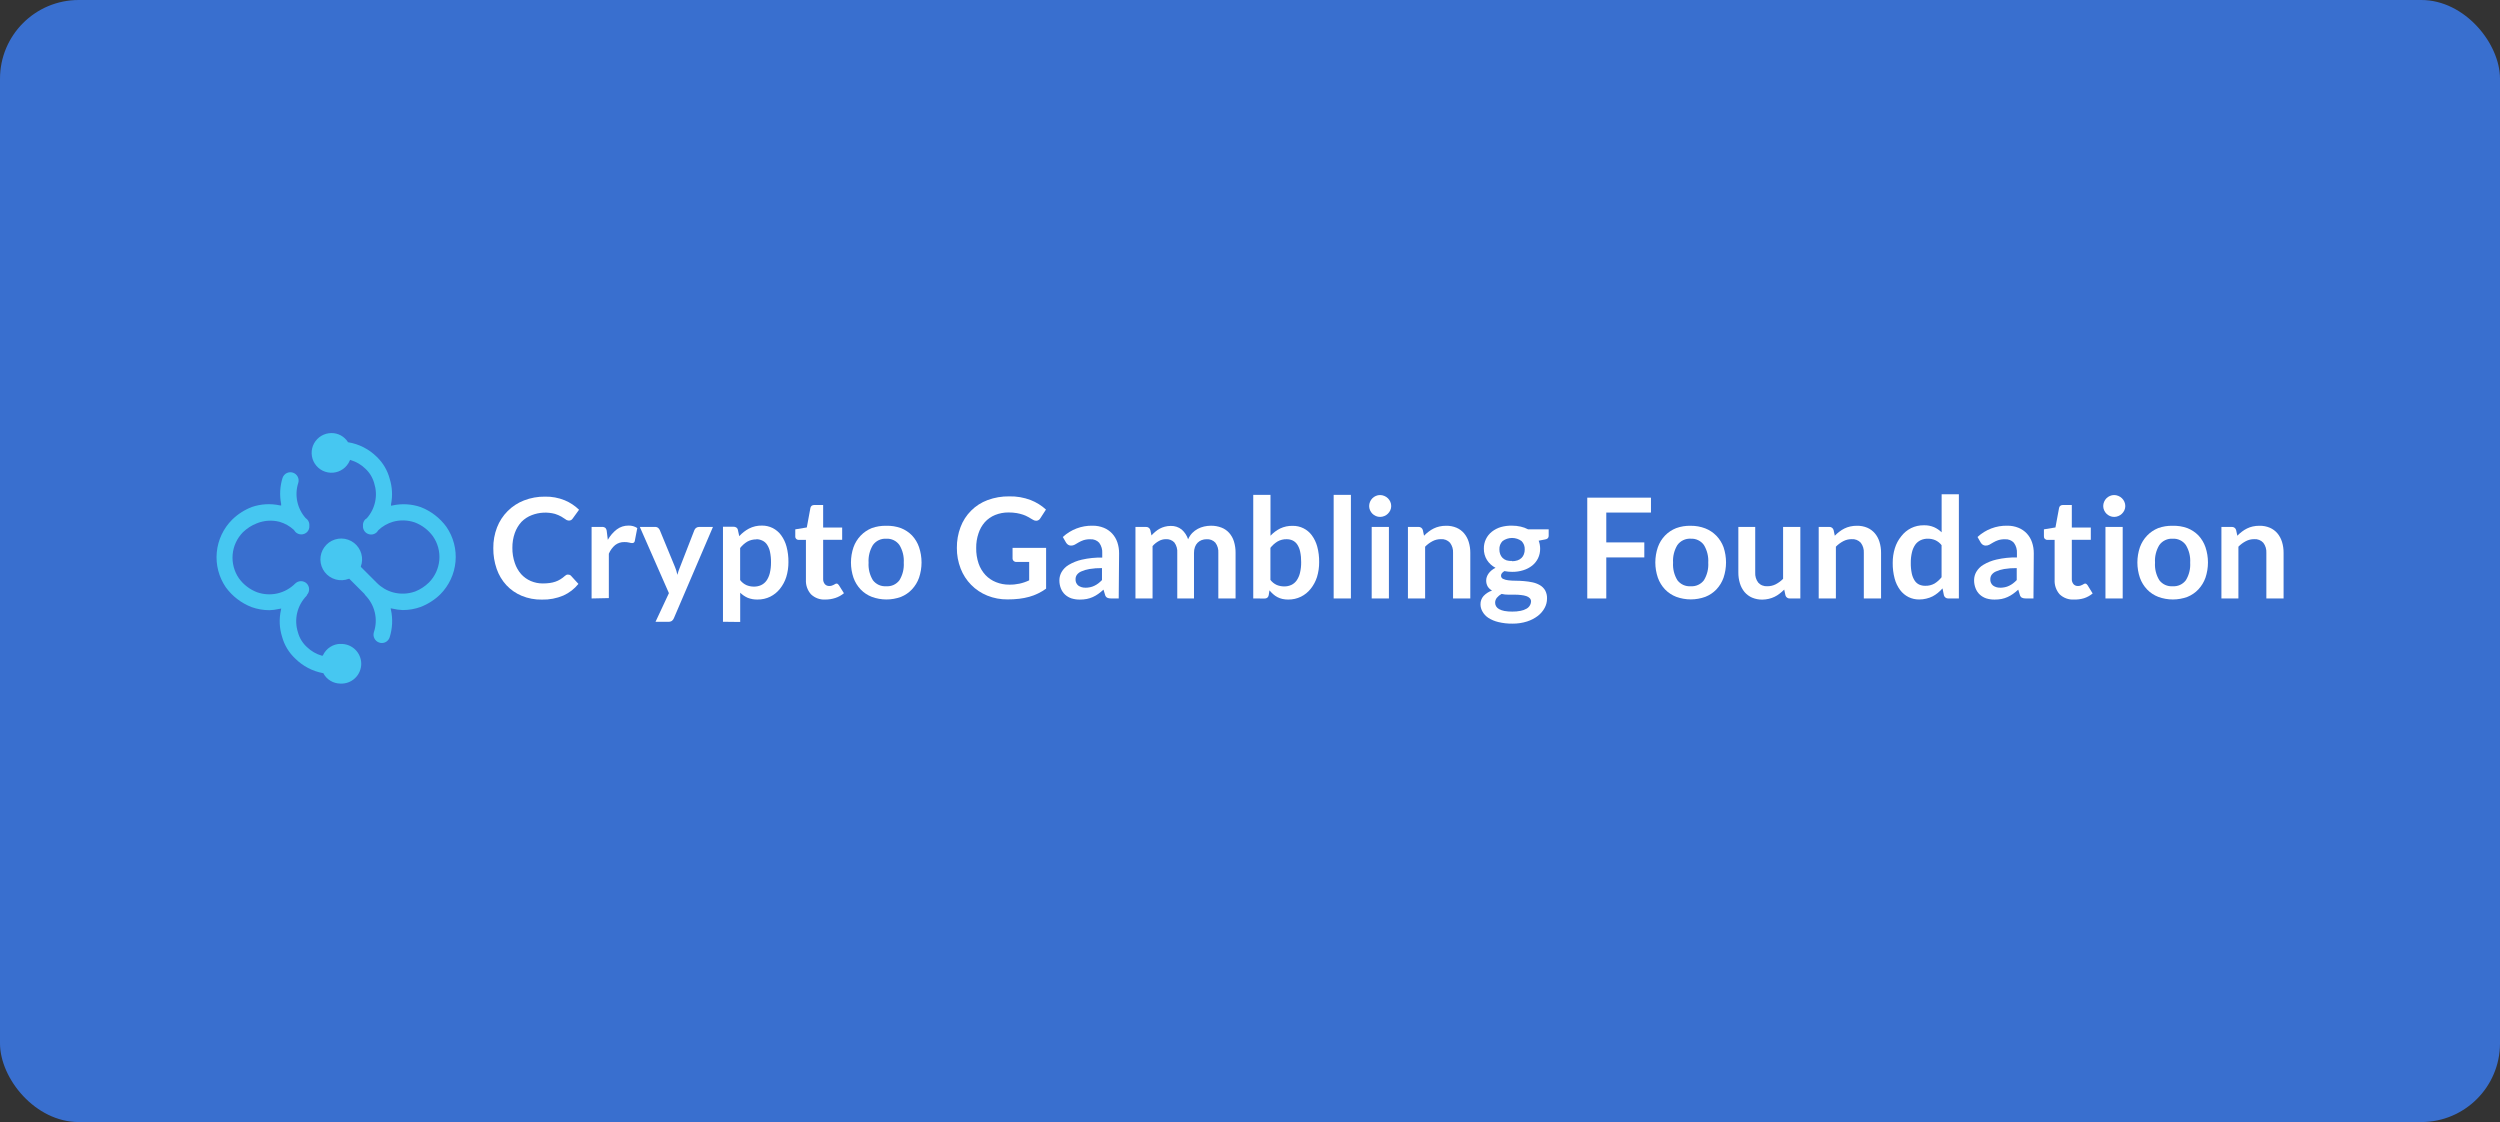 <svg width="127" height="57" viewBox="0 0 127 57" fill="none" xmlns="http://www.w3.org/2000/svg">
<rect x="0" y="0" width="127" height="57" fill="#333333" stroke="none"/>
<rect width="127" height="57" rx="4" fill="#396FCF"/>
<path d="M17.302 32.708C17.117 32.71 16.936 32.763 16.78 32.862C16.624 32.961 16.498 33.101 16.417 33.268L16.394 33.309H16.349C16.065 33.228 15.805 33.077 15.593 32.872C15.375 32.674 15.217 32.418 15.139 32.135C15.033 31.81 15.018 31.463 15.097 31.131C15.176 30.799 15.345 30.496 15.586 30.255C15.584 30.246 15.584 30.237 15.586 30.229C15.661 30.15 15.703 30.046 15.703 29.937C15.703 29.829 15.661 29.724 15.586 29.646C15.547 29.607 15.501 29.576 15.45 29.555C15.399 29.534 15.345 29.523 15.29 29.523C15.235 29.523 15.181 29.534 15.13 29.555C15.079 29.576 15.033 29.607 14.994 29.646C14.746 29.894 14.434 30.068 14.092 30.146C13.75 30.224 13.393 30.203 13.062 30.087C12.694 29.948 12.374 29.704 12.142 29.385C11.896 29.032 11.782 28.604 11.818 28.176C11.854 27.747 12.04 27.345 12.341 27.038C12.543 26.842 12.783 26.687 13.046 26.585C13.412 26.437 13.816 26.41 14.199 26.507C14.471 26.586 14.721 26.727 14.93 26.919C14.946 26.938 14.961 26.959 14.975 26.981C14.985 26.997 14.997 27.012 15.01 27.026C15.049 27.065 15.095 27.095 15.146 27.116C15.197 27.138 15.251 27.148 15.306 27.148C15.361 27.148 15.416 27.138 15.466 27.116C15.517 27.095 15.563 27.065 15.602 27.026C15.643 26.983 15.674 26.933 15.694 26.877C15.713 26.821 15.72 26.762 15.715 26.704C15.72 26.645 15.713 26.586 15.693 26.531C15.674 26.475 15.643 26.424 15.602 26.382L15.57 26.356V26.334V26.353L15.528 26.321C15.315 26.081 15.168 25.79 15.102 25.476C15.036 25.162 15.053 24.836 15.152 24.531C15.184 24.426 15.173 24.313 15.123 24.216C15.072 24.119 14.986 24.045 14.882 24.011C14.778 23.977 14.664 23.985 14.566 24.033C14.468 24.082 14.393 24.167 14.356 24.27C14.22 24.7 14.195 25.157 14.282 25.599V25.68L14.221 25.674C13.748 25.571 13.257 25.599 12.798 25.754C12.423 25.898 12.081 26.117 11.794 26.398C11.347 26.843 11.071 27.431 11.012 28.059C10.953 28.687 11.116 29.316 11.472 29.836C11.803 30.289 12.256 30.637 12.779 30.84C13.071 30.945 13.38 30.998 13.69 30.998C13.843 30.993 13.995 30.974 14.144 30.94L14.286 30.914L14.27 30.998C14.171 31.448 14.192 31.915 14.331 32.353C14.447 32.775 14.678 33.156 14.997 33.454C15.382 33.838 15.873 34.096 16.407 34.195H16.433V34.217C16.518 34.37 16.641 34.497 16.791 34.586C16.941 34.675 17.111 34.724 17.286 34.726C17.423 34.734 17.56 34.713 17.689 34.666C17.817 34.619 17.935 34.547 18.035 34.452C18.135 34.358 18.214 34.245 18.268 34.119C18.323 33.993 18.351 33.857 18.351 33.72C18.351 33.583 18.323 33.447 18.268 33.321C18.214 33.195 18.135 33.082 18.035 32.988C17.935 32.894 17.817 32.821 17.689 32.774C17.56 32.727 17.423 32.706 17.286 32.714L17.302 32.708Z" fill="#46C7F1"/>
<path d="M22.678 26.765C22.348 26.312 21.894 25.963 21.371 25.76C20.912 25.602 20.419 25.573 19.945 25.676L19.865 25.692V25.612C19.951 25.184 19.927 24.741 19.797 24.324C19.686 23.901 19.461 23.517 19.147 23.214C18.751 22.819 18.242 22.558 17.692 22.467H17.669V22.448C17.58 22.31 17.458 22.198 17.314 22.119C17.17 22.041 17.009 22 16.845 22C16.663 21.999 16.484 22.047 16.327 22.139C16.171 22.232 16.042 22.365 15.954 22.524C15.867 22.684 15.825 22.864 15.832 23.046C15.839 23.228 15.895 23.405 15.994 23.557C16.093 23.71 16.232 23.832 16.395 23.913C16.559 23.992 16.741 24.027 16.922 24.012C17.104 23.997 17.277 23.933 17.425 23.827C17.573 23.721 17.69 23.577 17.762 23.41L17.785 23.362L17.833 23.378C18.104 23.461 18.351 23.607 18.554 23.803C18.772 24.002 18.929 24.259 19.008 24.543C19.106 24.847 19.124 25.172 19.058 25.484C18.993 25.797 18.847 26.087 18.635 26.327L18.587 26.362L18.551 26.388C18.51 26.43 18.479 26.481 18.46 26.537C18.44 26.592 18.433 26.651 18.439 26.71C18.433 26.794 18.453 26.878 18.496 26.951C18.539 27.024 18.604 27.081 18.681 27.116C18.758 27.151 18.844 27.162 18.927 27.147C19.01 27.132 19.087 27.091 19.147 27.032L19.179 26.99C19.191 26.97 19.205 26.95 19.221 26.932C19.43 26.734 19.682 26.589 19.958 26.507C20.324 26.404 20.712 26.415 21.072 26.539C21.44 26.679 21.76 26.922 21.992 27.241C22.239 27.594 22.353 28.022 22.317 28.45C22.28 28.879 22.095 29.282 21.793 29.588C21.591 29.787 21.352 29.944 21.088 30.048C20.724 30.178 20.33 30.193 19.958 30.09C19.651 30.004 19.372 29.84 19.147 29.613L18.332 28.799V28.767C18.368 28.671 18.389 28.57 18.393 28.467C18.404 28.239 18.341 28.014 18.214 27.825C18.086 27.635 17.901 27.492 17.685 27.417C17.47 27.341 17.236 27.337 17.018 27.406C16.8 27.474 16.61 27.611 16.477 27.797C16.343 27.982 16.273 28.205 16.276 28.433C16.28 28.662 16.358 28.883 16.497 29.063C16.637 29.244 16.831 29.375 17.051 29.436C17.27 29.498 17.504 29.486 17.717 29.404H17.75L17.772 29.43L18.519 30.177C18.531 30.191 18.54 30.207 18.545 30.225V30.225C18.788 30.467 18.958 30.771 19.038 31.104C19.118 31.438 19.103 31.786 18.995 32.112C18.978 32.164 18.971 32.22 18.975 32.275C18.98 32.331 18.995 32.384 19.021 32.434C19.046 32.483 19.08 32.527 19.122 32.563C19.164 32.599 19.213 32.626 19.266 32.643C19.307 32.657 19.351 32.665 19.395 32.665C19.483 32.666 19.57 32.638 19.641 32.586C19.713 32.533 19.767 32.46 19.794 32.376C19.937 31.926 19.961 31.446 19.861 30.985L19.845 30.901L19.945 30.921C20.115 30.961 20.289 30.985 20.463 30.991C20.771 30.991 21.076 30.938 21.365 30.834C21.74 30.69 22.082 30.471 22.369 30.19C22.811 29.744 23.084 29.158 23.14 28.533C23.197 27.907 23.033 27.282 22.678 26.765V26.765Z" fill="#46C7F1"/>
<path d="M28.875 29.192C28.901 29.192 28.926 29.197 28.949 29.208C28.973 29.218 28.994 29.234 29.01 29.253L29.384 29.662C29.179 29.917 28.916 30.12 28.617 30.254C28.273 30.399 27.901 30.47 27.526 30.46C27.175 30.466 26.827 30.401 26.503 30.267C26.207 30.144 25.942 29.96 25.723 29.726C25.504 29.487 25.337 29.206 25.231 28.899C25.114 28.561 25.056 28.204 25.06 27.846C25.056 27.485 25.12 27.127 25.25 26.79C25.37 26.48 25.554 26.197 25.79 25.962C26.025 25.726 26.308 25.542 26.618 25.422C26.959 25.29 27.322 25.224 27.687 25.229C28.029 25.222 28.368 25.285 28.685 25.413C28.957 25.526 29.205 25.69 29.416 25.895L29.094 26.34C29.074 26.369 29.049 26.394 29.02 26.414C28.983 26.437 28.941 26.448 28.898 26.446C28.836 26.443 28.777 26.421 28.73 26.381C28.661 26.331 28.589 26.285 28.515 26.243C28.412 26.186 28.304 26.14 28.193 26.105C27.805 26.002 27.395 26.023 27.021 26.166C26.822 26.24 26.642 26.357 26.493 26.507C26.342 26.672 26.226 26.866 26.152 27.077C26.067 27.319 26.026 27.574 26.029 27.83C26.025 28.092 26.067 28.352 26.152 28.6C26.221 28.808 26.33 29 26.474 29.166C26.61 29.317 26.779 29.437 26.966 29.517C27.158 29.599 27.365 29.641 27.575 29.639C27.692 29.64 27.809 29.632 27.925 29.617C28.024 29.604 28.121 29.581 28.215 29.549C28.303 29.519 28.387 29.479 28.466 29.43C28.55 29.379 28.629 29.319 28.701 29.253C28.724 29.233 28.748 29.215 28.775 29.202C28.807 29.189 28.841 29.186 28.875 29.192V29.192Z" fill="white"/>
<path d="M30.053 30.402V26.767H30.565C30.631 26.761 30.697 26.778 30.752 26.816C30.794 26.863 30.819 26.923 30.823 26.986L30.877 27.424C30.992 27.218 31.147 27.037 31.334 26.893C31.505 26.765 31.713 26.697 31.927 26.7C32.085 26.694 32.242 26.738 32.374 26.825L32.249 27.472C32.246 27.507 32.23 27.539 32.204 27.562C32.175 27.581 32.141 27.59 32.107 27.588C32.058 27.586 32.009 27.577 31.962 27.562C31.882 27.544 31.8 27.535 31.718 27.537C31.549 27.533 31.385 27.586 31.251 27.688C31.11 27.807 31 27.959 30.929 28.129V30.383L30.053 30.402Z" fill="white"/>
<path d="M34.235 31.401C34.214 31.455 34.18 31.502 34.135 31.539C34.079 31.575 34.012 31.591 33.945 31.587H33.301L33.981 30.132L32.503 26.768H33.269C33.328 26.764 33.386 26.781 33.434 26.817C33.469 26.848 33.498 26.886 33.517 26.929L34.293 28.812C34.319 28.874 34.342 28.938 34.361 29.002C34.38 29.069 34.396 29.136 34.409 29.202C34.428 29.133 34.449 29.067 34.47 29.002C34.493 28.938 34.515 28.874 34.544 28.809L35.275 26.929C35.294 26.882 35.326 26.842 35.368 26.813C35.412 26.783 35.463 26.767 35.516 26.768H36.218L34.235 31.401Z" fill="white"/>
<path d="M36.727 31.586V26.758H37.261C37.312 26.756 37.362 26.77 37.406 26.796C37.426 26.81 37.443 26.828 37.456 26.848C37.47 26.868 37.479 26.891 37.483 26.915L37.554 27.237C37.694 27.083 37.859 26.953 38.043 26.854C38.249 26.747 38.478 26.694 38.71 26.7C38.898 26.698 39.085 26.741 39.254 26.825C39.421 26.911 39.567 27.034 39.679 27.186C39.806 27.36 39.9 27.556 39.955 27.765C40.024 28.023 40.056 28.29 40.052 28.557C40.054 28.812 40.017 29.066 39.943 29.31C39.874 29.529 39.764 29.733 39.621 29.912C39.488 30.08 39.32 30.216 39.128 30.312C38.928 30.409 38.707 30.459 38.484 30.456C38.314 30.461 38.144 30.431 37.985 30.369C37.843 30.306 37.713 30.218 37.602 30.109V31.596L36.727 31.586ZM38.426 27.401C38.263 27.397 38.102 27.437 37.959 27.517C37.821 27.602 37.699 27.711 37.599 27.839V29.468C37.683 29.58 37.794 29.668 37.921 29.726C38.04 29.775 38.168 29.8 38.297 29.8C38.423 29.802 38.547 29.777 38.661 29.726C38.77 29.675 38.864 29.598 38.935 29.5C39.015 29.384 39.073 29.255 39.106 29.117C39.149 28.938 39.169 28.754 39.167 28.57C39.17 28.388 39.153 28.207 39.115 28.029C39.089 27.901 39.039 27.778 38.967 27.669C38.91 27.581 38.83 27.511 38.735 27.466C38.639 27.418 38.534 27.393 38.426 27.392V27.401Z" fill="white"/>
<path d="M41.922 30.457C41.79 30.465 41.657 30.445 41.532 30.399C41.408 30.353 41.294 30.282 41.198 30.19C41.019 29.988 40.926 29.723 40.941 29.453V27.425H40.574C40.55 27.426 40.526 27.422 40.504 27.413C40.481 27.404 40.461 27.39 40.445 27.373C40.428 27.355 40.416 27.335 40.408 27.312C40.4 27.289 40.397 27.265 40.4 27.241V26.891L40.986 26.794L41.169 25.802C41.176 25.759 41.199 25.72 41.233 25.693C41.271 25.666 41.316 25.653 41.362 25.654H41.816V26.797H42.782V27.422H41.816V29.405C41.81 29.501 41.84 29.596 41.9 29.672C41.928 29.704 41.963 29.729 42.002 29.746C42.041 29.762 42.083 29.77 42.125 29.769C42.171 29.77 42.217 29.763 42.26 29.749L42.357 29.707L42.431 29.666C42.45 29.653 42.473 29.647 42.495 29.646C42.519 29.645 42.541 29.652 42.56 29.666C42.581 29.682 42.599 29.702 42.614 29.724L42.872 30.136C42.743 30.243 42.594 30.325 42.434 30.377C42.269 30.431 42.096 30.458 41.922 30.457Z" fill="white"/>
<path d="M45.023 26.71C45.277 26.702 45.531 26.742 45.77 26.829C45.982 26.912 46.174 27.04 46.333 27.203C46.491 27.373 46.612 27.575 46.687 27.795C46.857 28.299 46.857 28.845 46.687 29.35C46.609 29.57 46.486 29.772 46.326 29.942C46.171 30.108 45.981 30.237 45.77 30.322C45.292 30.497 44.769 30.497 44.292 30.322C44.077 30.24 43.882 30.111 43.722 29.945C43.561 29.775 43.437 29.574 43.358 29.353C43.186 28.849 43.186 28.302 43.358 27.798C43.437 27.578 43.561 27.378 43.722 27.209C43.88 27.044 44.071 26.915 44.282 26.829C44.519 26.743 44.771 26.703 45.023 26.71V26.71ZM45.023 29.781C45.151 29.79 45.279 29.767 45.396 29.714C45.513 29.66 45.615 29.578 45.692 29.475C45.855 29.208 45.931 28.896 45.911 28.584C45.931 28.27 45.855 27.958 45.692 27.689C45.617 27.583 45.516 27.497 45.399 27.441C45.282 27.385 45.152 27.359 45.023 27.367C44.891 27.358 44.76 27.384 44.641 27.44C44.523 27.496 44.42 27.582 44.343 27.689C44.181 27.958 44.104 28.27 44.124 28.584C44.104 28.896 44.18 29.208 44.343 29.475C44.422 29.579 44.526 29.661 44.644 29.715C44.763 29.768 44.893 29.791 45.023 29.781V29.781Z" fill="white"/>
<path d="M51.265 29.7C51.616 29.708 51.965 29.633 52.282 29.481V28.547H51.638C51.612 28.549 51.585 28.545 51.56 28.536C51.536 28.527 51.513 28.514 51.493 28.496C51.476 28.48 51.462 28.461 51.453 28.439C51.443 28.417 51.438 28.394 51.438 28.37V27.833H53.142V29.903C53.014 29.996 52.878 30.078 52.736 30.147C52.591 30.218 52.44 30.275 52.285 30.318C52.117 30.364 51.946 30.398 51.773 30.418C51.578 30.441 51.381 30.451 51.184 30.45C50.831 30.454 50.481 30.389 50.154 30.257C49.847 30.133 49.568 29.948 49.336 29.712C49.103 29.476 48.921 29.195 48.802 28.886C48.671 28.55 48.605 28.193 48.609 27.833C48.605 27.471 48.668 27.112 48.796 26.774C48.913 26.461 49.096 26.177 49.333 25.941C49.569 25.704 49.854 25.522 50.167 25.405C50.52 25.274 50.895 25.21 51.271 25.216C51.641 25.207 52.01 25.271 52.356 25.402C52.643 25.514 52.907 25.677 53.135 25.885L52.852 26.323C52.831 26.363 52.8 26.396 52.762 26.419C52.724 26.442 52.681 26.455 52.636 26.455C52.574 26.453 52.513 26.433 52.462 26.397L52.23 26.262C52.147 26.215 52.06 26.176 51.97 26.146C51.865 26.111 51.757 26.084 51.648 26.065C51.512 26.043 51.374 26.032 51.236 26.033C51.001 26.03 50.768 26.074 50.55 26.162C50.352 26.243 50.173 26.367 50.029 26.526C49.884 26.692 49.775 26.886 49.707 27.096C49.626 27.335 49.587 27.587 49.591 27.839C49.586 28.107 49.627 28.374 49.713 28.628C49.787 28.844 49.906 29.043 50.061 29.211C50.211 29.37 50.395 29.494 50.598 29.574C50.81 29.659 51.036 29.702 51.265 29.7V29.7Z" fill="white"/>
<path d="M56.831 30.401H56.438C56.37 30.404 56.303 30.391 56.242 30.363C56.215 30.346 56.191 30.324 56.173 30.298C56.155 30.272 56.142 30.242 56.135 30.211L56.058 29.954C55.972 30.032 55.882 30.105 55.788 30.173C55.702 30.234 55.61 30.287 55.514 30.33C55.417 30.374 55.316 30.406 55.211 30.427C55.095 30.449 54.976 30.46 54.857 30.459C54.713 30.461 54.57 30.44 54.432 30.398C54.313 30.358 54.204 30.295 54.11 30.211C54.013 30.122 53.938 30.012 53.891 29.889C53.839 29.755 53.814 29.612 53.817 29.468C53.819 29.325 53.857 29.186 53.927 29.062C54.014 28.912 54.138 28.787 54.287 28.698C54.495 28.575 54.721 28.484 54.957 28.431C55.297 28.354 55.645 28.318 55.994 28.325V28.116C56.009 27.922 55.954 27.729 55.839 27.572C55.782 27.511 55.713 27.463 55.635 27.433C55.558 27.402 55.475 27.389 55.392 27.395C55.272 27.391 55.152 27.407 55.038 27.443C54.953 27.472 54.87 27.51 54.793 27.555L54.6 27.668C54.541 27.701 54.474 27.717 54.407 27.716C54.353 27.718 54.3 27.702 54.255 27.671C54.213 27.642 54.178 27.603 54.152 27.559L53.991 27.279C54.402 26.899 54.945 26.693 55.504 26.706C55.699 26.703 55.893 26.739 56.074 26.812C56.234 26.877 56.377 26.976 56.496 27.102C56.614 27.23 56.704 27.381 56.76 27.546C56.822 27.728 56.852 27.92 56.85 28.112L56.831 30.401ZM55.131 29.857C55.214 29.857 55.297 29.849 55.379 29.831C55.453 29.816 55.526 29.791 55.594 29.757C55.664 29.724 55.73 29.684 55.791 29.638C55.858 29.586 55.922 29.529 55.981 29.468V28.859C55.765 28.856 55.55 28.872 55.337 28.907C55.195 28.931 55.056 28.972 54.925 29.03C54.837 29.067 54.76 29.127 54.703 29.204C54.66 29.269 54.637 29.345 54.638 29.423C54.634 29.483 54.644 29.544 54.667 29.6C54.691 29.656 54.727 29.705 54.773 29.744C54.878 29.819 55.003 29.857 55.131 29.854V29.857Z" fill="white"/>
<path d="M57.681 30.403V26.768H58.215C58.265 26.765 58.315 26.78 58.355 26.809C58.395 26.838 58.425 26.881 58.437 26.929L58.495 27.2C58.557 27.131 58.624 27.066 58.695 27.007C58.763 26.948 58.838 26.898 58.917 26.855C58.998 26.812 59.083 26.779 59.171 26.756C59.269 26.73 59.37 26.716 59.471 26.717C59.675 26.709 59.875 26.775 60.034 26.904C60.183 27.036 60.294 27.206 60.356 27.396C60.407 27.277 60.479 27.168 60.568 27.074C60.651 26.991 60.745 26.92 60.848 26.865C60.95 26.811 61.058 26.771 61.17 26.746C61.283 26.72 61.399 26.707 61.515 26.707C61.697 26.704 61.879 26.736 62.049 26.801C62.2 26.859 62.334 26.951 62.442 27.071C62.552 27.196 62.634 27.343 62.683 27.502C62.742 27.692 62.77 27.89 62.767 28.088V30.403H61.891V28.088C61.905 27.902 61.851 27.717 61.74 27.567C61.683 27.506 61.613 27.459 61.536 27.429C61.459 27.399 61.375 27.387 61.293 27.393C61.207 27.392 61.122 27.407 61.041 27.438C60.966 27.468 60.897 27.512 60.839 27.57C60.779 27.632 60.732 27.707 60.703 27.789C60.669 27.886 60.653 27.988 60.655 28.091V30.403H59.805V28.088C59.821 27.899 59.769 27.711 59.657 27.557C59.602 27.499 59.534 27.454 59.459 27.425C59.383 27.396 59.303 27.384 59.223 27.39C59.099 27.39 58.978 27.422 58.872 27.483C58.75 27.549 58.641 27.637 58.55 27.741V30.403H57.681Z" fill="white"/>
<path d="M63.665 30.402V25.139H64.541V27.215C64.681 27.065 64.846 26.94 65.03 26.848C65.231 26.753 65.452 26.706 65.674 26.713C65.861 26.71 66.047 26.752 66.215 26.836C66.383 26.919 66.528 27.041 66.64 27.192C66.767 27.366 66.861 27.561 66.916 27.769C66.985 28.026 67.017 28.291 67.013 28.558C67.015 28.813 66.978 29.067 66.904 29.311C66.835 29.53 66.725 29.734 66.582 29.913C66.449 30.081 66.281 30.217 66.089 30.312C65.889 30.41 65.668 30.459 65.445 30.457C65.342 30.458 65.24 30.448 65.139 30.425C64.967 30.385 64.807 30.302 64.676 30.183C64.609 30.124 64.546 30.059 64.489 29.99L64.451 30.235C64.442 30.286 64.416 30.333 64.376 30.367C64.336 30.394 64.287 30.408 64.238 30.405L63.665 30.402ZM65.365 27.392C65.201 27.387 65.04 27.427 64.898 27.508C64.759 27.593 64.637 27.702 64.537 27.83V29.459C64.621 29.57 64.732 29.659 64.859 29.716C64.98 29.766 65.109 29.791 65.239 29.79C65.362 29.792 65.484 29.767 65.597 29.716C65.704 29.666 65.797 29.588 65.867 29.491C65.947 29.375 66.005 29.245 66.038 29.108C66.081 28.929 66.102 28.745 66.099 28.561C66.102 28.379 66.085 28.198 66.047 28.02C66.021 27.891 65.971 27.769 65.899 27.659C65.842 27.572 65.761 27.502 65.667 27.456C65.572 27.413 65.469 27.391 65.365 27.392V27.392Z" fill="white"/>
<path d="M68.626 25.139V30.402H67.75V25.139H68.626Z" fill="white"/>
<path d="M70.673 25.709C70.674 25.782 70.659 25.854 70.628 25.921C70.568 26.053 70.46 26.158 70.326 26.214C70.257 26.244 70.182 26.259 70.107 26.259C70.032 26.259 69.959 26.244 69.891 26.214C69.76 26.157 69.655 26.052 69.598 25.921C69.568 25.854 69.553 25.782 69.553 25.709C69.553 25.633 69.568 25.559 69.598 25.49C69.654 25.357 69.759 25.251 69.891 25.194C69.959 25.163 70.032 25.148 70.107 25.148C70.182 25.148 70.257 25.164 70.326 25.194C70.393 25.222 70.454 25.262 70.506 25.313C70.557 25.363 70.599 25.424 70.628 25.49C70.659 25.559 70.674 25.633 70.673 25.709V25.709ZM70.557 26.768V30.402H69.682V26.768H70.557Z" fill="white"/>
<path d="M71.523 30.402V26.767H72.058C72.108 26.764 72.157 26.779 72.198 26.808C72.238 26.837 72.267 26.88 72.28 26.928L72.341 27.215C72.413 27.14 72.49 27.071 72.573 27.009C72.653 26.947 72.74 26.893 72.83 26.848C72.924 26.802 73.022 26.767 73.123 26.745C73.235 26.72 73.35 26.708 73.464 26.709C73.645 26.705 73.825 26.739 73.992 26.809C74.14 26.873 74.271 26.97 74.375 27.092C74.482 27.22 74.562 27.368 74.61 27.527C74.665 27.707 74.693 27.895 74.691 28.084V30.402H73.815V28.087C73.827 27.902 73.772 27.72 73.661 27.572C73.602 27.508 73.53 27.459 73.45 27.427C73.37 27.395 73.283 27.382 73.197 27.389C73.049 27.388 72.903 27.423 72.772 27.492C72.633 27.565 72.506 27.659 72.396 27.772V30.402H71.523Z" fill="white"/>
<path d="M76.812 26.704C76.96 26.703 77.107 26.719 77.25 26.752C77.382 26.781 77.508 26.827 77.627 26.89H78.673V27.212C78.677 27.259 78.662 27.305 78.631 27.341C78.591 27.378 78.54 27.4 78.486 27.405L78.165 27.467C78.189 27.529 78.207 27.594 78.219 27.66C78.233 27.731 78.239 27.803 78.239 27.875C78.241 28.044 78.205 28.21 78.132 28.362C78.062 28.505 77.961 28.631 77.836 28.732C77.702 28.837 77.549 28.917 77.385 28.967C77.203 29.024 77.013 29.052 76.822 29.05C76.688 29.051 76.554 29.038 76.423 29.012C76.309 29.081 76.252 29.158 76.252 29.244C76.251 29.277 76.26 29.311 76.278 29.339C76.296 29.368 76.321 29.391 76.352 29.405C76.436 29.444 76.527 29.469 76.619 29.479C76.743 29.494 76.868 29.502 76.993 29.501C77.132 29.501 77.275 29.508 77.421 29.52C77.565 29.532 77.708 29.552 77.849 29.582C77.98 29.609 78.106 29.657 78.222 29.723C78.332 29.786 78.424 29.876 78.49 29.984C78.561 30.114 78.596 30.261 78.589 30.409C78.589 30.573 78.548 30.734 78.47 30.879C78.386 31.037 78.268 31.175 78.126 31.285C77.96 31.411 77.774 31.508 77.575 31.571C77.335 31.647 77.084 31.684 76.832 31.681C76.59 31.684 76.349 31.657 76.114 31.6C75.935 31.558 75.764 31.486 75.609 31.388C75.484 31.306 75.381 31.196 75.309 31.066C75.245 30.956 75.21 30.832 75.209 30.705C75.204 30.548 75.26 30.395 75.364 30.277C75.483 30.151 75.631 30.056 75.795 30C75.708 29.953 75.634 29.884 75.579 29.801C75.522 29.703 75.494 29.591 75.499 29.479C75.5 29.422 75.51 29.365 75.528 29.311C75.549 29.25 75.578 29.193 75.615 29.141C75.657 29.081 75.707 29.027 75.763 28.98C75.827 28.926 75.897 28.881 75.972 28.845C75.795 28.753 75.646 28.616 75.538 28.448C75.43 28.275 75.376 28.073 75.38 27.869C75.377 27.704 75.412 27.54 75.483 27.391C75.554 27.242 75.659 27.111 75.789 27.009C75.925 26.903 76.08 26.823 76.246 26.774C76.43 26.723 76.621 26.699 76.812 26.704V26.704ZM77.778 30.567C77.781 30.502 77.758 30.438 77.714 30.39C77.666 30.34 77.606 30.304 77.54 30.283C77.456 30.256 77.37 30.238 77.282 30.229C77.176 30.216 77.068 30.209 76.96 30.209H76.619C76.505 30.21 76.392 30.197 76.281 30.171C76.19 30.219 76.109 30.285 76.043 30.364C75.983 30.436 75.951 30.528 75.953 30.622C75.953 30.684 75.97 30.745 76.001 30.799C76.038 30.859 76.09 30.909 76.153 30.943C76.237 30.988 76.328 31.02 76.423 31.037C76.557 31.061 76.693 31.071 76.829 31.069C76.97 31.071 77.111 31.058 77.25 31.03C77.353 31.011 77.452 30.975 77.543 30.924C77.612 30.887 77.67 30.833 77.711 30.766C77.752 30.703 77.774 30.629 77.775 30.554L77.778 30.567ZM76.812 28.51C76.909 28.511 77.005 28.496 77.096 28.465C77.17 28.439 77.238 28.397 77.295 28.342C77.348 28.29 77.389 28.226 77.414 28.155C77.443 28.078 77.457 27.996 77.456 27.914C77.46 27.835 77.448 27.757 77.421 27.683C77.393 27.61 77.35 27.542 77.295 27.486C77.155 27.383 76.986 27.328 76.812 27.328C76.639 27.328 76.47 27.383 76.33 27.486C76.275 27.542 76.232 27.61 76.204 27.683C76.177 27.757 76.164 27.835 76.169 27.914C76.168 27.995 76.182 28.076 76.21 28.152C76.236 28.224 76.276 28.288 76.33 28.342C76.387 28.398 76.457 28.439 76.532 28.465C76.623 28.491 76.718 28.502 76.812 28.497V28.51Z" fill="white"/>
<path d="M83.869 25.281V26.038H81.599V27.554H83.531V28.317H81.599V30.403H80.633V25.281H83.869Z" fill="white"/>
<path d="M85.89 26.71C86.142 26.707 86.392 26.752 86.628 26.842C86.84 26.925 87.032 27.052 87.191 27.215C87.351 27.381 87.475 27.578 87.555 27.795C87.725 28.299 87.725 28.845 87.555 29.35C87.477 29.57 87.354 29.771 87.194 29.942C87.036 30.107 86.844 30.236 86.631 30.319C86.154 30.493 85.63 30.493 85.153 30.319C84.938 30.236 84.744 30.108 84.583 29.942C84.422 29.772 84.299 29.57 84.22 29.35C84.047 28.846 84.047 28.299 84.22 27.795C84.298 27.575 84.422 27.374 84.583 27.206C84.743 27.041 84.936 26.913 85.15 26.829C85.387 26.743 85.638 26.703 85.89 26.71V26.71ZM85.89 29.781C86.019 29.79 86.147 29.767 86.264 29.713C86.381 29.66 86.483 29.578 86.56 29.475C86.723 29.207 86.799 28.896 86.779 28.583C86.799 28.27 86.722 27.958 86.56 27.688C86.485 27.582 86.384 27.497 86.267 27.441C86.15 27.385 86.02 27.359 85.89 27.366C85.759 27.358 85.628 27.383 85.509 27.44C85.39 27.496 85.288 27.582 85.211 27.688C85.048 27.957 84.972 28.27 84.992 28.583C84.972 28.896 85.048 29.208 85.211 29.475C85.29 29.579 85.393 29.661 85.512 29.715C85.63 29.768 85.761 29.791 85.89 29.781V29.781Z" fill="white"/>
<path d="M89.165 26.768V29.082C89.153 29.267 89.208 29.45 89.319 29.597C89.377 29.661 89.449 29.711 89.53 29.742C89.61 29.774 89.697 29.787 89.783 29.781C89.93 29.782 90.076 29.748 90.207 29.681C90.346 29.609 90.472 29.516 90.581 29.404V26.768H91.457V30.402H90.922C90.872 30.405 90.823 30.391 90.782 30.361C90.742 30.332 90.713 30.29 90.7 30.241L90.639 29.951C90.565 30.025 90.486 30.094 90.404 30.157C90.324 30.22 90.238 30.274 90.146 30.318C90.053 30.363 89.954 30.398 89.853 30.421C89.748 30.446 89.64 30.459 89.531 30.46C89.352 30.464 89.173 30.43 89.007 30.36C88.859 30.296 88.728 30.199 88.624 30.077C88.517 29.948 88.437 29.799 88.389 29.639C88.334 29.459 88.306 29.271 88.308 29.082V26.768H89.165Z" fill="white"/>
<path d="M92.39 30.402V26.767H92.924C92.975 26.764 93.024 26.779 93.064 26.808C93.105 26.837 93.134 26.88 93.147 26.928L93.208 27.215C93.28 27.14 93.357 27.071 93.44 27.009C93.52 26.947 93.606 26.893 93.697 26.848C93.79 26.802 93.889 26.767 93.99 26.745C94.102 26.72 94.217 26.708 94.331 26.709C94.512 26.705 94.692 26.739 94.859 26.809C95.007 26.873 95.138 26.97 95.242 27.092C95.349 27.22 95.429 27.368 95.477 27.527C95.532 27.707 95.56 27.895 95.558 28.084V30.402H94.682V28.087C94.694 27.902 94.639 27.72 94.528 27.572C94.469 27.508 94.397 27.459 94.317 27.427C94.237 27.395 94.15 27.382 94.064 27.389C93.916 27.388 93.77 27.423 93.639 27.492C93.5 27.565 93.373 27.659 93.263 27.772V30.402H92.39Z" fill="white"/>
<path d="M98.974 30.402C98.924 30.405 98.874 30.39 98.834 30.361C98.793 30.332 98.764 30.289 98.751 30.241L98.68 29.89C98.607 29.972 98.528 30.049 98.442 30.119C98.36 30.187 98.27 30.246 98.175 30.296C98.073 30.347 97.965 30.386 97.853 30.411C97.736 30.44 97.616 30.454 97.496 30.453C97.307 30.456 97.121 30.414 96.952 30.331C96.783 30.246 96.636 30.122 96.524 29.97C96.395 29.795 96.302 29.598 96.247 29.388C96.179 29.129 96.146 28.863 96.15 28.596C96.148 28.342 96.185 28.089 96.26 27.846C96.328 27.627 96.437 27.422 96.582 27.244C96.716 27.069 96.887 26.927 97.084 26.828C97.284 26.73 97.505 26.681 97.728 26.684C97.906 26.678 98.084 26.711 98.249 26.78C98.392 26.844 98.523 26.933 98.635 27.041V25.109H99.511V30.402H98.974ZM97.808 29.758C97.97 29.763 98.13 29.724 98.272 29.645C98.41 29.56 98.532 29.451 98.632 29.323V27.694C98.547 27.585 98.437 27.497 98.31 27.44C98.191 27.39 98.063 27.365 97.934 27.366C97.809 27.364 97.686 27.389 97.573 27.44C97.464 27.491 97.37 27.568 97.299 27.665C97.219 27.781 97.161 27.911 97.129 28.049C97.086 28.228 97.065 28.412 97.068 28.596C97.065 28.777 97.082 28.959 97.119 29.137C97.146 29.265 97.196 29.387 97.267 29.497C97.325 29.586 97.406 29.656 97.502 29.7C97.599 29.741 97.703 29.761 97.808 29.758V29.758Z" fill="white"/>
<path d="M103.3 30.401H102.907C102.84 30.404 102.772 30.391 102.711 30.363C102.684 30.346 102.661 30.324 102.643 30.298C102.624 30.272 102.611 30.242 102.605 30.211L102.527 29.954C102.442 30.032 102.351 30.105 102.257 30.173C102.171 30.234 102.079 30.287 101.983 30.33C101.887 30.374 101.785 30.406 101.681 30.427C101.564 30.449 101.446 30.46 101.327 30.459C101.183 30.461 101.039 30.44 100.902 30.398C100.783 30.358 100.673 30.295 100.58 30.211C100.483 30.122 100.408 30.012 100.361 29.889C100.307 29.753 100.281 29.608 100.284 29.461C100.286 29.319 100.323 29.18 100.393 29.056C100.48 28.906 100.604 28.78 100.754 28.692C100.961 28.568 101.187 28.478 101.423 28.425C101.763 28.347 102.111 28.311 102.46 28.318V28.116C102.475 27.922 102.42 27.729 102.305 27.572C102.249 27.511 102.179 27.463 102.102 27.433C102.024 27.402 101.941 27.389 101.858 27.395C101.738 27.391 101.618 27.407 101.504 27.443C101.419 27.472 101.337 27.51 101.259 27.555L101.066 27.668C101.007 27.701 100.94 27.717 100.873 27.716C100.819 27.718 100.766 27.702 100.721 27.671C100.679 27.642 100.644 27.603 100.618 27.559L100.458 27.279C100.869 26.899 101.411 26.693 101.971 26.706C102.166 26.703 102.359 26.739 102.54 26.812C102.7 26.877 102.844 26.976 102.962 27.102C103.08 27.23 103.17 27.381 103.226 27.546C103.288 27.728 103.318 27.92 103.316 28.112L103.3 30.401ZM101.6 29.857C101.684 29.857 101.767 29.849 101.848 29.831C101.923 29.816 101.995 29.791 102.064 29.757C102.133 29.724 102.199 29.684 102.26 29.638C102.328 29.586 102.391 29.529 102.45 29.468V28.859C102.235 28.856 102.019 28.872 101.806 28.907C101.664 28.931 101.526 28.972 101.394 29.03C101.306 29.067 101.229 29.127 101.172 29.204C101.129 29.269 101.107 29.345 101.108 29.423C101.103 29.483 101.113 29.544 101.137 29.6C101.16 29.656 101.197 29.705 101.243 29.744C101.347 29.819 101.472 29.857 101.6 29.854V29.857Z" fill="white"/>
<path d="M105.354 30.457C105.221 30.465 105.088 30.445 104.964 30.399C104.839 30.353 104.725 30.282 104.629 30.19C104.451 29.988 104.36 29.723 104.375 29.453V27.425H104.005C103.981 27.426 103.957 27.422 103.935 27.413C103.913 27.404 103.893 27.39 103.876 27.373C103.86 27.355 103.847 27.335 103.839 27.312C103.832 27.289 103.829 27.265 103.831 27.241V26.891L104.417 26.794L104.601 25.802C104.607 25.759 104.63 25.72 104.665 25.693C104.702 25.666 104.748 25.653 104.794 25.654H105.248V26.797H106.213V27.422H105.248V29.405C105.241 29.501 105.271 29.596 105.331 29.672C105.359 29.704 105.394 29.729 105.433 29.746C105.472 29.762 105.514 29.77 105.557 29.769C105.602 29.77 105.648 29.763 105.692 29.749L105.788 29.707L105.862 29.666C105.882 29.653 105.904 29.647 105.927 29.646C105.95 29.645 105.973 29.652 105.991 29.666C106.012 29.682 106.03 29.702 106.046 29.724L106.307 30.148C106.177 30.256 106.029 30.338 105.869 30.39C105.702 30.44 105.528 30.463 105.354 30.457V30.457Z" fill="white"/>
<path d="M107.965 25.709C107.965 25.782 107.95 25.854 107.919 25.921C107.859 26.053 107.751 26.158 107.617 26.214C107.548 26.244 107.473 26.259 107.398 26.259C107.324 26.259 107.25 26.244 107.182 26.214C107.051 26.157 106.946 26.052 106.889 25.921C106.859 25.854 106.844 25.782 106.844 25.709C106.844 25.633 106.859 25.559 106.889 25.49C106.945 25.357 107.05 25.251 107.182 25.194C107.25 25.163 107.324 25.148 107.398 25.148C107.473 25.148 107.548 25.164 107.617 25.194C107.684 25.222 107.745 25.262 107.797 25.313C107.849 25.363 107.89 25.424 107.919 25.49C107.95 25.559 107.965 25.633 107.965 25.709ZM107.833 26.768V30.402H106.957V26.768H107.833Z" fill="white"/>
<path d="M110.373 26.71C110.627 26.702 110.881 26.742 111.12 26.829C111.332 26.912 111.524 27.04 111.683 27.203C111.841 27.373 111.962 27.575 112.037 27.795C112.207 28.299 112.207 28.845 112.037 29.35C111.959 29.57 111.836 29.772 111.677 29.942C111.521 30.108 111.331 30.237 111.12 30.322C110.643 30.497 110.119 30.497 109.642 30.322C109.427 30.24 109.232 30.111 109.072 29.945C108.911 29.775 108.787 29.574 108.708 29.353C108.536 28.849 108.536 28.302 108.708 27.798C108.787 27.578 108.911 27.378 109.072 27.209C109.23 27.044 109.421 26.915 109.632 26.829C109.869 26.743 110.121 26.703 110.373 26.71V26.71ZM110.373 29.781C110.501 29.79 110.63 29.767 110.746 29.714C110.863 29.66 110.965 29.578 111.042 29.475C111.205 29.208 111.282 28.896 111.261 28.584C111.281 28.27 111.205 27.958 111.042 27.689C110.967 27.583 110.866 27.497 110.749 27.441C110.632 27.385 110.503 27.359 110.373 27.367C110.242 27.358 110.11 27.384 109.992 27.44C109.873 27.496 109.77 27.582 109.694 27.689C109.531 27.958 109.454 28.27 109.475 28.584C109.454 28.896 109.53 29.208 109.694 29.475C109.772 29.579 109.876 29.661 109.994 29.715C110.113 29.768 110.243 29.791 110.373 29.781V29.781Z" fill="white"/>
<path d="M112.848 30.402V26.767H113.373C113.423 26.764 113.473 26.779 113.513 26.808C113.554 26.837 113.583 26.88 113.595 26.928L113.656 27.215C113.728 27.14 113.806 27.071 113.888 27.009C113.969 26.947 114.055 26.893 114.146 26.848C114.239 26.802 114.337 26.767 114.439 26.745C114.551 26.72 114.665 26.708 114.78 26.709C114.961 26.705 115.141 26.739 115.308 26.809C115.456 26.873 115.587 26.97 115.691 27.092C115.798 27.22 115.877 27.368 115.926 27.527C115.981 27.707 116.008 27.895 116.006 28.084V30.402H115.131V28.087C115.142 27.902 115.088 27.72 114.976 27.572C114.918 27.508 114.846 27.459 114.766 27.427C114.685 27.395 114.599 27.382 114.513 27.389C114.365 27.388 114.219 27.423 114.088 27.492C113.948 27.565 113.821 27.659 113.711 27.772V30.402H112.848Z" fill="white"/>
</svg>
